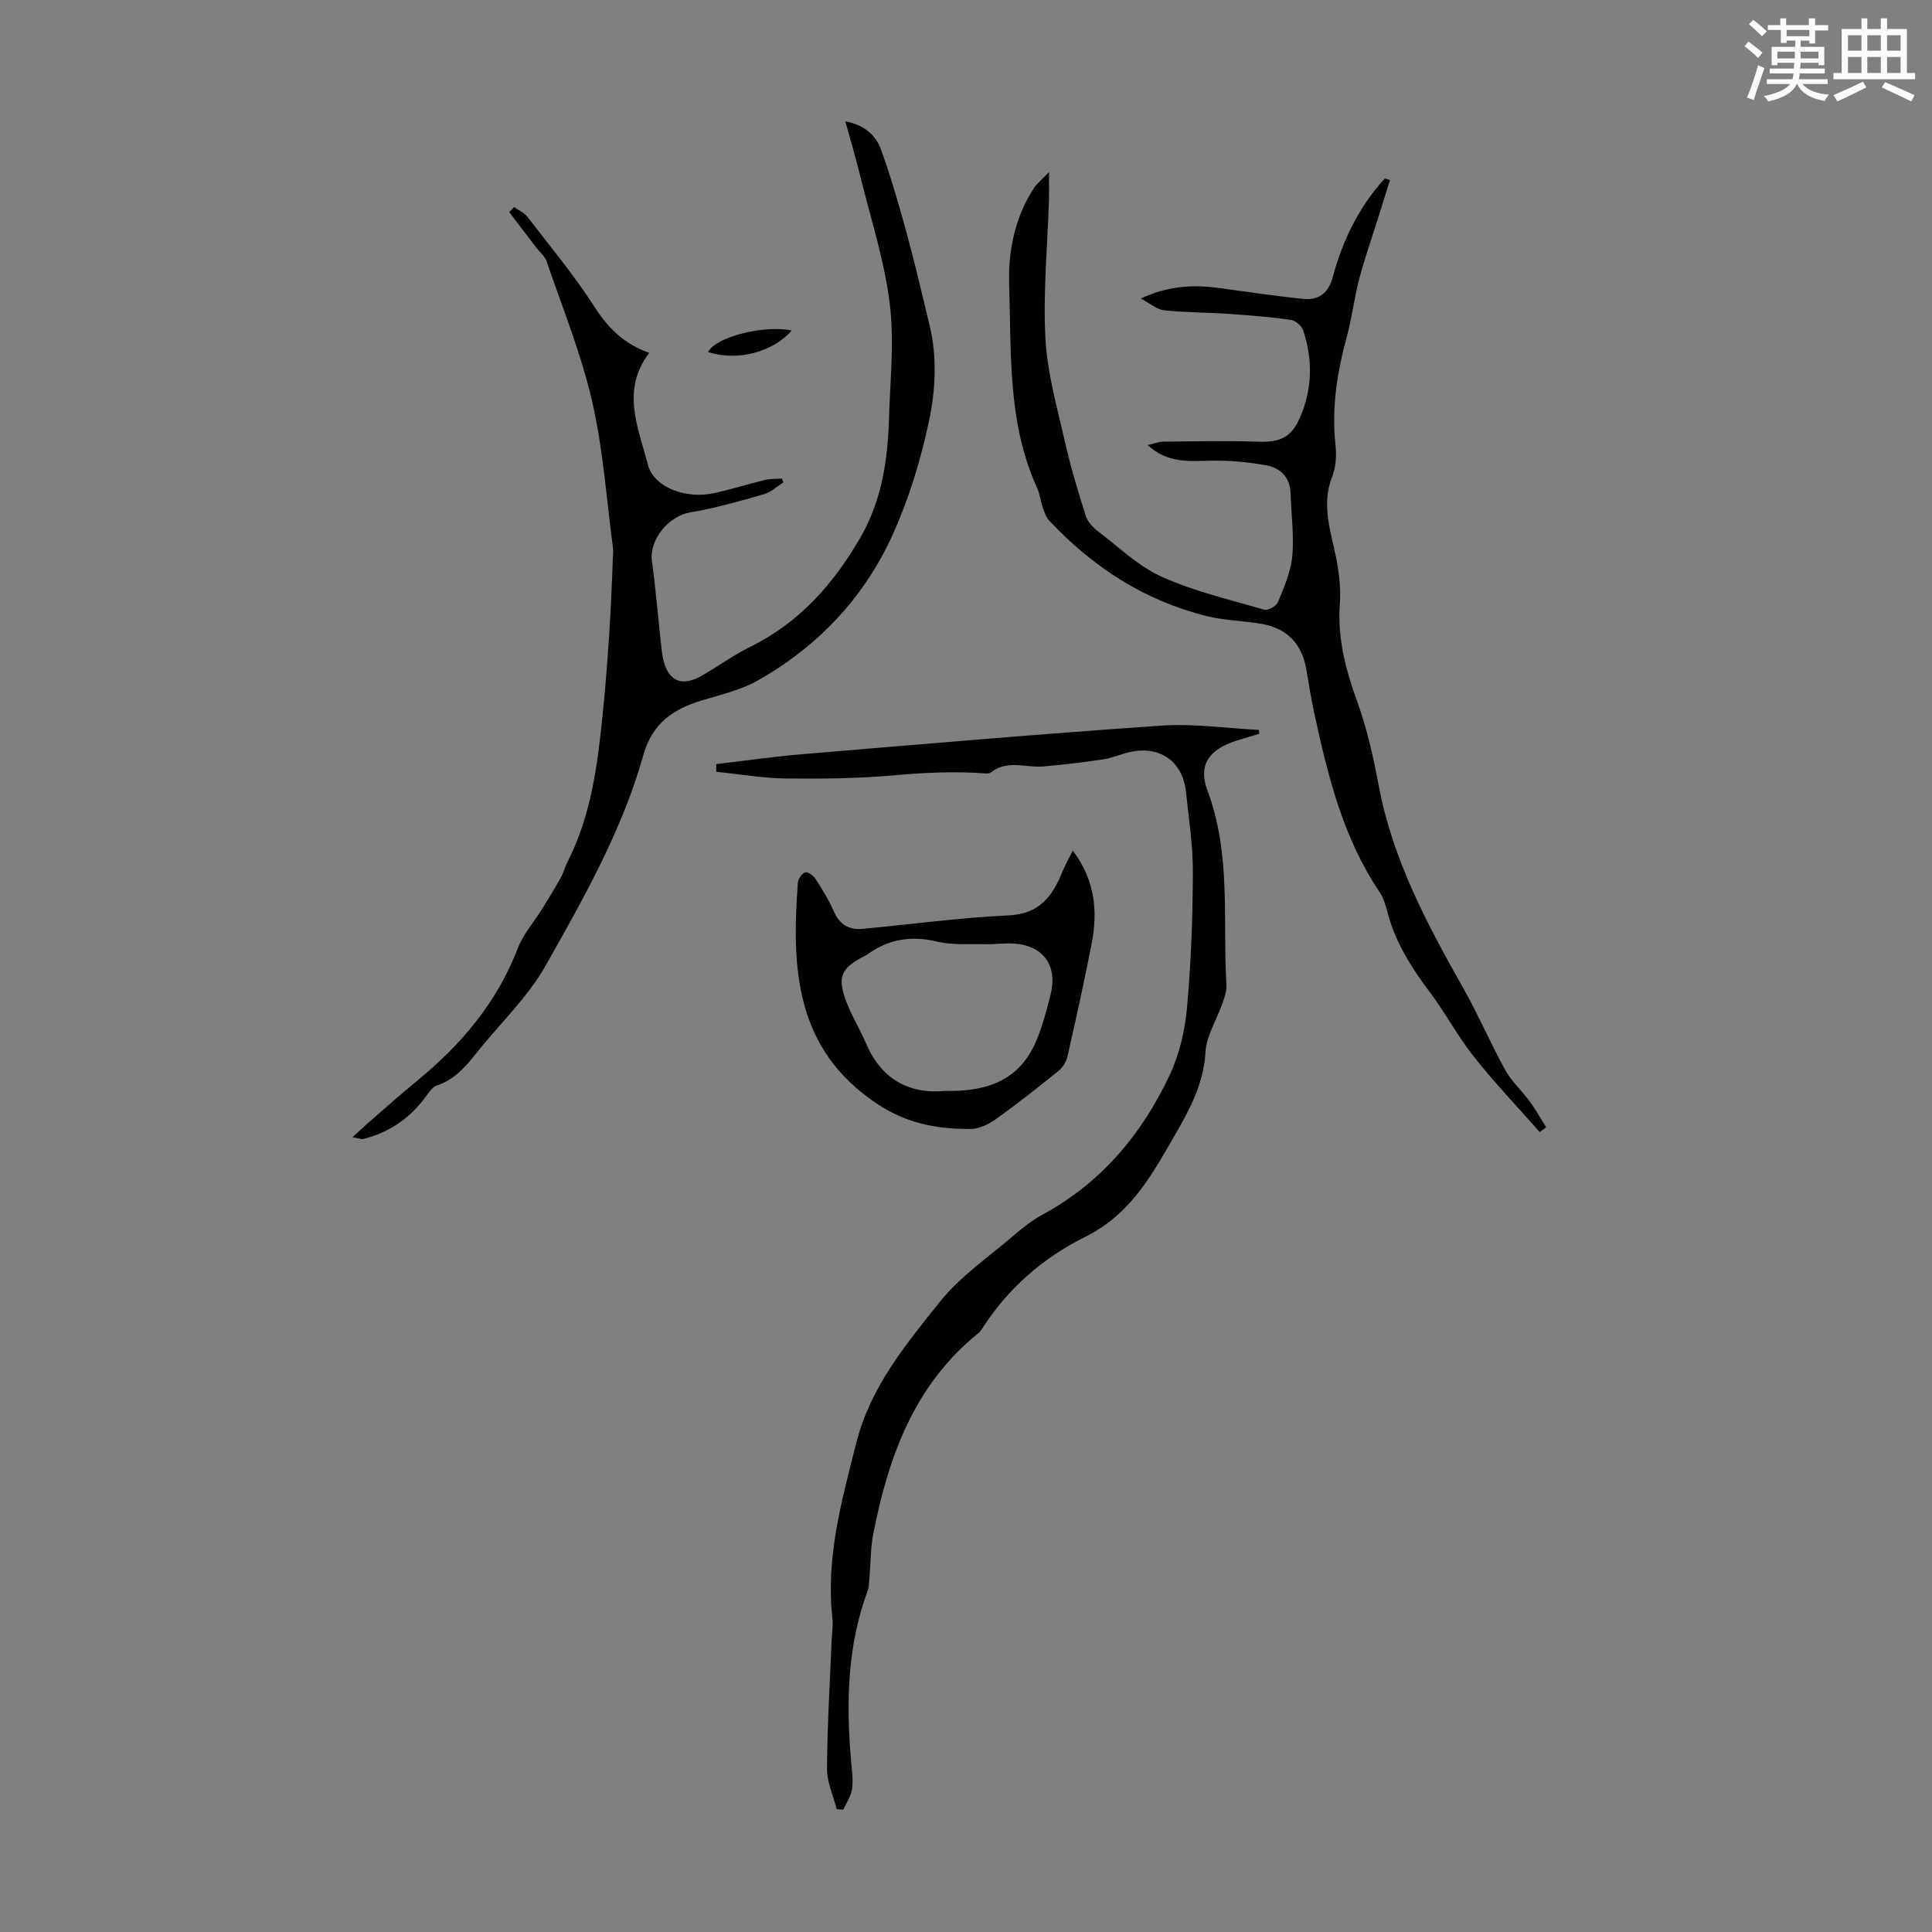 <svg enable-background="new 0 0 400 400" viewBox="0 0 400 400" xmlns="http://www.w3.org/2000/svg"><rect x="0" y="0" width="400" height="400" fill="#808080" stroke="none"/><path d="m361.2 9.6.8-1c.9.7 1.9 1.4 2.9 2.3l-.9 1.1c-1-1-2-1.8-2.8-2.4zm.5 10.6c.9-2.1 1.6-4.3 2.3-6.7.4.2.8.4 1.3.6-.7 2.1-1.5 4.3-2.2 6.6zm.4-15.2.9-.9c1 .8 2 1.6 2.8 2.4l-1 1c-.9-.9-1.8-1.7-2.7-2.5zm12.5-1.2h1.2v1.4h2.7v1.1h-2.7v2.7h-1.2v-.6h-1.8v1.3h4.9v3.8h-1.2v-.5h-3.7c0 .4-.1.9-.1 1.2h5.1v1h-5.2c0 .5-.1.9-.2 1.2h6v1h-5.2c1.1 1.3 2.9 2 5.5 2.2-.4.4-.7.8-.9 1.3-2.9-.5-4.8-1.6-5.7-3.5h-.1c-.8 1.7-2.7 2.9-5.9 3.6-.2-.4-.6-.8-.9-1.1 2.8-.6 4.6-1.4 5.4-2.5h-4.8v-1h5.3c.1-.3.2-.7.2-1.2h-4.9v-1h5c0-.4 0-.8.1-1.2h-3.5v.5h-1.2v-3.8h4.9v-1.3h-1.8v.5h-1.2v-2.7h-2.7v-1h2.6v-1.4h1.2v1.4h4.7v-1.4zm-6.6 8.3h3.6c0-.4 0-.9 0-1.4h-3.6zm1.9-4.6h4.7v-1.3h-4.7zm6.6 3.2h-3.7v1.4h3.7z" fill="#fbfcfa"/><path d="m385.3 3.8h1.3v2.2h2.8v-2.2h1.3v2.2h4.1v9.1h1.7v1.3h-16.9v-1.3h1.7v-9.1h4.1v-2.2zm.4 13.1.7 1.2c-1.8.9-3.8 1.9-6 2.9-.2-.4-.5-.8-.8-1.3 2.3-1 4.3-1.9 6.1-2.8zm-3.1-6.4h2.8v-3.2h-2.8zm0 4.6h2.8v-3.3h-2.8zm4-4.6h2.8v-3.2h-2.8zm0 4.6h2.8v-3.3h-2.8zm3.7 1.9c2.1.9 4.1 1.8 6.1 2.7l-.7 1.3c-2.2-1.1-4.2-2-6.1-2.9zm3.2-9.7h-2.8v3.2h2.8zm-2.8 7.8h2.8v-3.3h-2.8z" fill="#fbfcfa"/><g fill="#010102"><path d="m72.97 235.46c1.46-1.35 2.31-2.16 3.2-2.93 3.38-2.93 6.72-5.93 10.18-8.76 9.15-7.49 16.55-16.23 20.86-27.45 1.13-2.95 3.38-5.46 5.07-8.19 1.34-2.16 2.66-4.34 3.9-6.56.54-.97.79-2.1 1.3-3.09 4.95-9.73 6.24-20.1 7.33-30.92 1.07-10.64 1.7-21.23 2.07-31.88.03-.78.12-1.58.02-2.35-1.36-10.12-2.03-20.4-4.32-30.3-2.27-9.84-6.14-19.33-9.41-28.93-.37-1.08-1.44-1.91-2.17-2.87-1.86-2.43-3.72-4.87-5.57-7.31.33-.35.67-.7 1-1.05.93.66 2.1 1.15 2.76 2.01 4.76 6.2 9.79 12.24 14 18.8 2.78 4.34 6.09 7.55 11.22 9.38-5.93 7.83-2.2 15.58-.3 23.07 1.23 4.83 7.99 7.29 13.91 5.94 3.48-.79 6.9-1.86 10.37-2.7 1.12-.27 2.33-.2 3.5-.29.1.27.2.54.29.81-1.33.83-2.56 2.02-4.01 2.43-5.03 1.43-10.09 2.9-15.23 3.75-4.51.75-8.58 5.66-7.96 10.16.78 5.63 1.24 11.3 1.86 16.95.12 1.1.22 2.22.47 3.3 1.02 4.52 3.81 5.78 7.9 3.46 3.4-1.93 6.58-4.28 10.08-6 10.26-5.05 17.39-13.14 22.95-22.84 4.36-7.61 5.57-16 5.82-24.56.24-7.94 1.12-15.99.14-23.8-1.11-8.87-3.94-17.53-6.09-26.27-.9-3.67-1.98-7.3-3.09-11.33 3.82.66 6.27 2.77 7.38 5.82 2.05 5.65 3.72 11.45 5.3 17.25 1.74 6.36 3.23 12.79 4.77 19.2 1.58 6.57 1.23 13.33-.12 19.71-1.69 8.02-4.14 16.05-7.5 23.51-5.89 13.05-15.48 23.2-27.98 30.27-3.53 2-7.71 2.93-11.65 4.14-5.87 1.8-10.17 4.72-12 11.23-4.39 15.61-12.37 29.7-20.27 43.68-3.75 6.63-9.57 12.07-14.35 18.13-2.25 2.84-4.55 5.46-8.16 6.66-.9.3-1.62 1.39-2.25 2.25-3.27 4.5-7.56 7.46-12.94 8.82-.39.09-.85-.12-2.28-.35z"/><path d="m217.18 35.63c0 2.65.04 4.28-.01 5.9-.3 9.51-1.23 19.05-.73 28.52.38 7.18 2.43 14.29 4.03 21.37 1.18 5.21 2.72 10.34 4.34 15.43.4 1.26 1.57 2.44 2.67 3.27 4.27 3.25 8.3 7.17 13.1 9.32 6.74 3.01 14.06 4.73 21.19 6.79.76.22 2.48-.75 2.81-1.55 1.25-3.07 2.67-6.25 2.97-9.48.4-4.29-.22-8.68-.35-13.03-.1-3.31-2.06-5.28-5-5.82-3.68-.67-7.48-1.03-11.23-.97-4.6.07-9.17.64-13.36-3.23 1.33-.31 2.25-.7 3.17-.71 6.55-.06 13.11-.23 19.65.01 4.33.16 6.82-.75 8.61-4.76 2.66-5.96 2.83-12.15.75-18.32-.31-.93-1.6-2.02-2.56-2.15-4.28-.6-8.61-.95-12.93-1.24-4.42-.3-8.88-.26-13.28-.74-1.5-.16-2.89-1.41-4.83-2.43 5.52-2.58 10.63-2.91 15.88-2.22 5.86.77 11.71 1.67 17.58 2.28 3.19.33 5.32-.95 6.27-4.47 2.05-7.6 5.42-14.59 10.79-20.45.36.11.72.23 1.07.34-.85 2.7-1.69 5.4-2.54 8.1-1.3 4.13-2.74 8.22-3.84 12.41-1.02 3.89-1.48 7.93-2.53 11.8-2.02 7.39-3.21 14.8-2.37 22.5.24 2.16.09 4.6-.69 6.59-2.41 6.15-.07 11.85 1 17.73.51 2.81.8 5.75.59 8.59-.53 7.09 1.2 13.62 3.59 20.22 2.04 5.63 3.36 11.57 4.47 17.48 2.88 15.34 10.1 28.79 17.65 42.16 3.07 5.43 5.51 11.21 8.53 16.66 1.32 2.38 3.45 4.3 5.08 6.52 1.24 1.7 2.27 3.55 3.39 5.34-.44.33-.88.67-1.32 1-4.58-5.2-9.38-10.23-13.68-15.66-3.31-4.17-5.81-8.98-9.02-13.23-3.74-4.96-7.01-10.08-8.69-16.13-.44-1.61-.86-3.33-1.77-4.68-7.69-11.38-10.79-24.41-13.63-37.53-.61-2.84-1.04-5.72-1.54-8.59-.94-5.34-4.03-8.53-9.4-9.43-3.75-.63-7.62-.68-11.29-1.6-12.84-3.2-23.51-10.13-32.51-19.72-.65-.69-1.01-1.7-1.33-2.62-.48-1.37-.62-2.88-1.21-4.18-6.17-13.49-5.32-28.05-5.79-42.24-.22-6.64 1.17-13.8 5.12-19.81.64-.99 1.65-1.78 3.13-3.34z"/><path d="m148.29 158.2c5.96-.7 11.91-1.56 17.89-2.06 24.75-2.07 49.49-4.21 74.26-5.91 6.69-.46 13.47.55 20.21.89.02.27.04.54.06.81-1.57.47-3.14.91-4.7 1.41-5.62 1.79-8.03 4.95-6.01 10.35 4.92 13.14 3.13 26.76 3.92 40.2.08 1.27-.41 2.62-.84 3.87-1.17 3.37-3.31 6.66-3.5 10.07-.39 7.08-3.74 12.68-7.1 18.51-4.56 7.91-8.9 15.34-17.91 19.8-8.51 4.21-16.01 10.66-21.28 19.04-.18.28-.39.56-.65.77-13.31 10.68-18.68 25.56-21.83 41.56-.58 2.93-.53 5.97-.79 8.96-.09.99-.07 2.04-.4 2.94-4.2 11.36-4.45 23.09-3.43 34.96.17 2 .48 4.05.22 6.02-.19 1.48-1.18 2.85-1.82 4.26-.45-.02-.91-.04-1.36-.07-.71-2.81-2.03-5.63-2.01-8.43.05-8.81.6-17.63.96-26.44.06-1.56.33-3.14.16-4.68-1.4-12.52 1.92-24.32 4.94-36.28 2.92-11.58 10.22-20.35 17.28-29.19 4.22-5.29 10.09-9.28 15.3-13.76 1.86-1.6 3.83-3.16 5.98-4.32 12.15-6.6 20.59-16.65 26.34-28.93 1.99-4.25 3.14-9.14 3.57-13.84.85-9.33 1.18-18.72 1.22-28.09.03-5.54-.85-11.09-1.42-16.63-.66-6.37-5.46-9.73-11.72-8.26-1.85.43-3.63 1.22-5.49 1.5-4.07.61-8.16 1.08-12.26 1.45-3.66.33-7.55-1.47-10.96 1.27-.29.24-.87.19-1.31.16-6.07-.42-12.1-.18-18.18.37-7.55.69-15.18.78-22.77.7-4.86-.05-9.71-.9-14.57-1.39 0-.53 0-1.06 0-1.59z"/><path d="m222.11 176.11c4.71 6.26 5.19 12.7 3.88 19.38-1.52 7.78-3.23 15.53-4.99 23.27-.25 1.08-.99 2.26-1.85 2.96-4.26 3.44-8.57 6.85-13.03 10.03-1.48 1.06-3.46 1.98-5.21 1.99-6.83.02-13.12-1.09-19.26-5.17-17.12-11.38-17.77-28.16-16.46-45.84.06-.79.88-1.97 1.55-2.13.59-.14 1.71.74 2.16 1.44 1.38 2.16 2.74 4.37 3.77 6.72 1.16 2.67 3.14 3.79 5.82 3.55 10.09-.91 20.15-2.33 30.26-2.78 6.46-.28 9.15-3.96 11.22-9.07.53-1.32 1.25-2.56 2.14-4.35zm-26.48 49.75c9.51.23 15.7-2.73 18.92-10.37 1.29-3.05 2.14-6.31 2.95-9.53 1.56-6.14-1.57-10.33-7.86-10.62-1.89-.09-3.79.2-5.68.15-3.32-.08-6.75.22-9.93-.54-5.26-1.25-9.9-.59-14.25 2.52-.45.32-.97.54-1.46.82-3.91 2.19-4.85 3.81-3.45 8.12 1.09 3.35 3.07 6.4 4.46 9.67 3.38 7.98 9.71 10.45 16.3 9.78z"/><path d="m146.6 72.88c1.64-3.18 11.66-5.64 17.31-4.45-3.89 4.48-11.24 6.43-17.31 4.45z"/></g></svg>